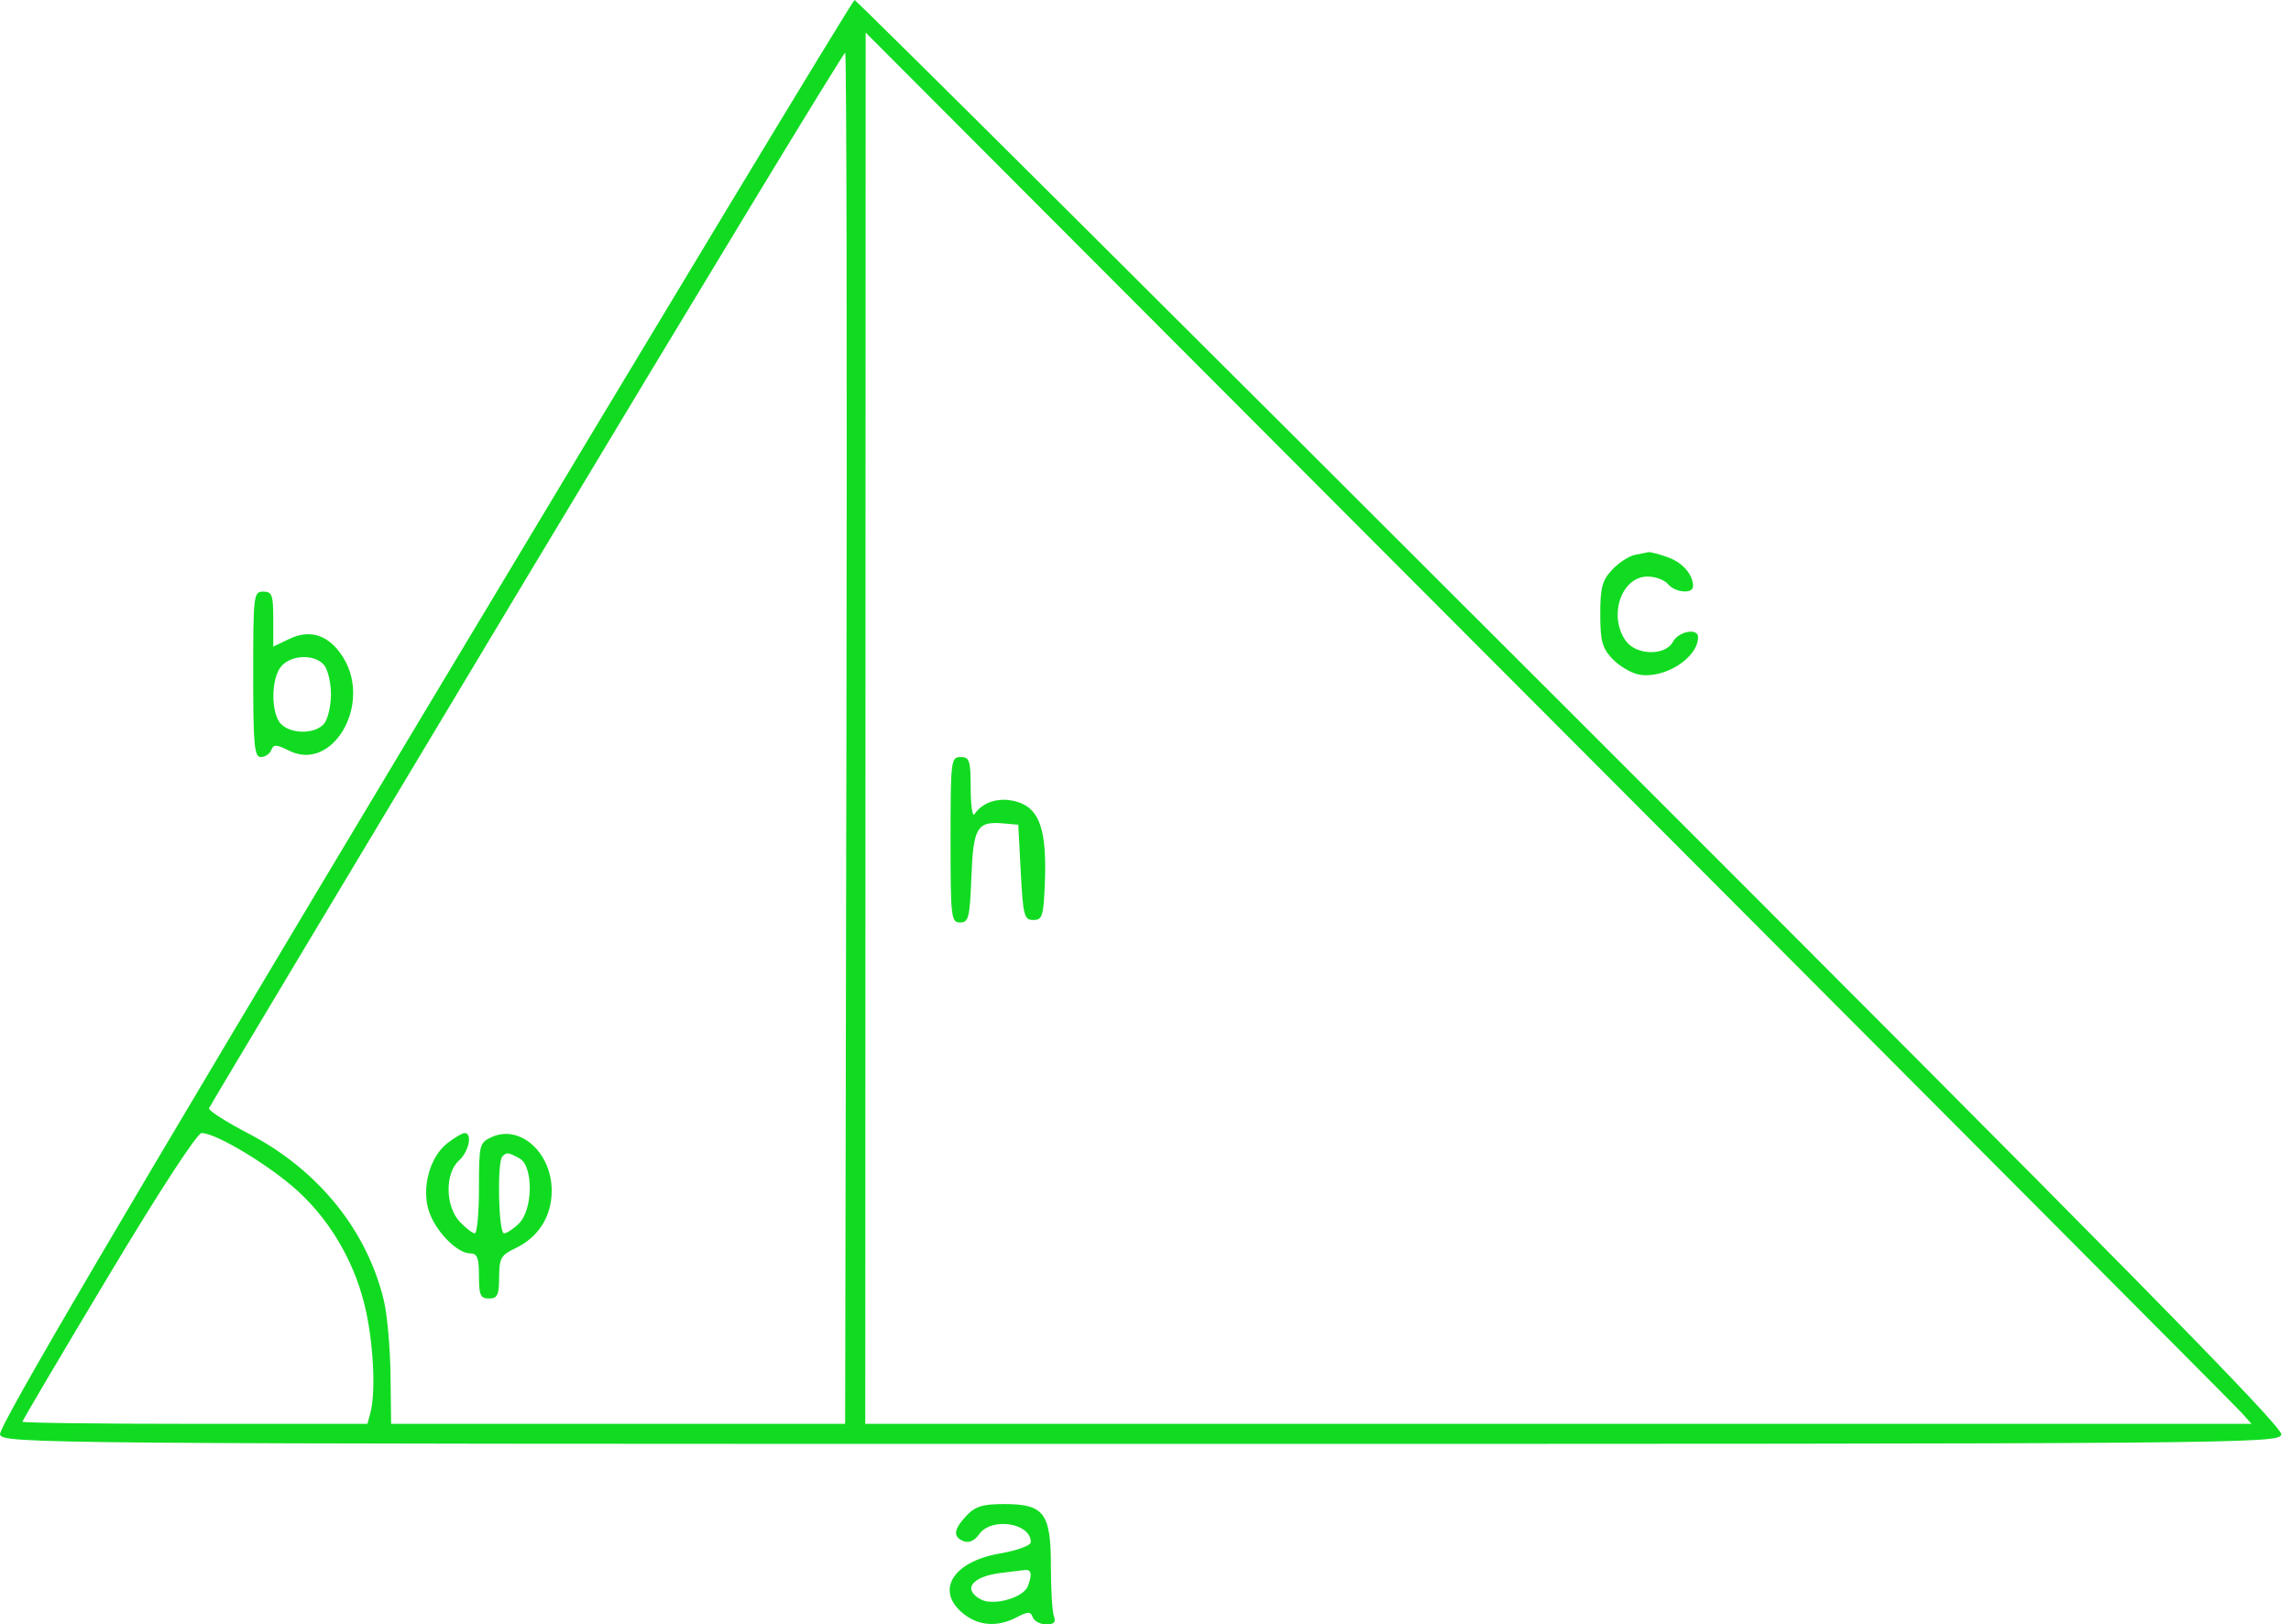 <?xml version="1.0" encoding="UTF-8"?> <svg xmlns="http://www.w3.org/2000/svg" width="457" height="324" viewBox="0 0 457 324" fill="none"><g clip-path="url(#clip0_670_92)"><path fill-rule="evenodd" clip-rule="evenodd" d="M84.62 142.118C23.971 243.27 -0.42 284.779 0.005 286.118C0.589 287.953 6.231 288 227.592 288C448.785 288 454.593 287.952 455.072 286.123C455.449 284.682 422.496 251.204 313.33 142.123C235.101 63.955 170.811 0 170.464 0C170.117 0 131.486 63.953 84.62 142.118ZM172.639 145.25L172.6 284H310.86H449.12L447.213 281.852C446.165 280.671 383.965 218.233 308.992 143.102L172.678 6.5L172.639 145.25ZM105.048 115.239C70.372 172.997 41.862 220.61 41.693 221.046C41.525 221.483 45.045 223.741 49.515 226.065C63.471 233.32 73.238 245.382 76.594 259.501C77.247 262.25 77.835 268.887 77.901 274.25L78.019 284H123.301H168.583L168.84 147.404C168.981 72.277 168.872 10.678 168.597 10.517C168.321 10.356 139.725 57.481 105.048 115.239ZM545.005 15.93C542.495 18.133 540.92 20.255 541.317 20.899C541.811 21.697 542.635 21.585 544.17 20.511C545.357 19.68 546.679 19 547.107 19C547.535 19 547.885 23.275 547.885 28.5C547.885 36.278 548.157 38 549.386 38C550.643 38 550.887 35.889 550.887 25C550.887 17.85 550.55 12.019 550.137 12.043C549.723 12.066 547.415 13.816 545.005 15.93ZM682.677 15.596C678.133 19.816 677.762 23.548 682.237 20.023L684.989 17.855V27.927C684.989 36.214 685.255 38 686.49 38C687.747 38 687.991 35.889 687.991 25C687.991 17.85 687.654 12.012 687.241 12.027C686.828 12.042 684.774 13.648 682.677 15.596ZM461.742 31.923C456.03 37.631 459.214 43.651 469.115 45.866C479.21 48.123 482.057 52.756 475.128 55.649C470.328 57.653 464.282 56.105 462.613 52.446C461.522 50.053 457.816 48.974 457.816 51.05C457.816 53.776 461.281 58.295 464.355 59.579C473.088 63.224 482.836 58.955 482.836 51.486C482.836 47.188 479.376 44.213 472.202 42.341C465.006 40.463 462.82 39.344 462.82 37.536C462.82 34.856 465.891 33 470.325 33C473.783 33 475.091 33.517 476.652 35.5C477.735 36.875 479.344 38 480.228 38C482.89 38 482.055 34.363 478.755 31.589C476.26 29.49 474.634 29 470.172 29C465.423 29 464.266 29.401 461.742 31.923ZM615.161 44.75C615.423 59.742 615.532 60.5 617.438 60.5C619.249 60.5 619.486 59.667 619.94 51.711C620.462 42.532 621.233 41.047 625.494 41.015C629.163 40.988 629.947 42.96 629.947 52.2C629.947 60.333 630.099 61 631.949 61C633.817 61 633.95 60.333 633.95 51C633.95 42.333 633.683 40.733 631.949 39C629.773 36.826 624.993 36.368 621.875 38.035C620.081 38.995 619.94 38.703 619.94 34.035C619.94 29.317 619.781 29 617.413 29H614.885L615.161 44.75ZM754.042 45C754.042 60.333 754.125 61 756.043 61C757.169 61 758.045 60.333 758.045 59.477C758.045 58.137 758.34 58.147 760.506 59.565C767.959 64.445 776.239 54.219 773.156 43.94C771.332 37.854 765.339 35.169 759.98 38.035C758.186 38.995 758.045 38.703 758.045 34.035C758.045 29.667 757.78 29 756.043 29C754.125 29 754.042 29.667 754.042 45ZM815.088 31C815.088 32.333 815.756 33 817.09 33C818.424 33 819.091 32.333 819.091 31C819.091 29.667 818.424 29 817.09 29C815.756 29 815.088 29.667 815.088 31ZM578.543 39.073C575.537 41.436 575.153 43.497 577.548 44.415C578.579 44.811 579.716 44.293 580.607 43.022C582.934 39.703 590.918 40.508 590.918 44.062C590.918 45.423 589.93 46.068 587.165 46.512C580.017 47.661 578.848 48.06 576.882 50.025C574.229 52.676 574.392 55.578 577.362 58.545C580.071 61.253 582.901 61.597 587.961 59.834C590.509 58.947 591.4 58.947 591.696 59.834C591.91 60.475 592.88 61 593.851 61C595.452 61 595.576 60.043 595.179 50.75C594.807 42.037 594.437 40.238 592.718 38.75C589.797 36.222 581.943 36.401 578.543 39.073ZM716.648 39.073C713.642 41.436 713.258 43.497 715.653 44.415C716.684 44.811 717.821 44.293 718.712 43.022C721.013 39.74 729.023 40.499 729.023 44C729.023 45.408 727.7 46.016 722.768 46.874C713.403 48.503 710.331 53.414 715.467 58.545C718.266 61.343 721.549 61.64 726.553 59.551C729.583 58.286 730.023 58.286 730.023 59.551C730.023 60.362 730.96 61 732.15 61C733.998 61 734.195 60.591 733.651 57.875C733.307 56.156 733.026 51.656 733.026 47.875C733.026 42.333 732.637 40.612 731.024 39C728.218 36.196 720.256 36.236 716.648 39.073ZM794.295 38.557C791.718 40.36 791.214 46.045 793.466 47.912C794.233 48.548 797.273 49.841 800.221 50.784C806.186 52.694 807.201 54.882 802.834 56.417C800.588 57.206 799.524 56.968 797.01 55.111C793.315 52.38 790.407 52.894 792.063 55.985C794 59.602 797.729 61.31 802.339 60.692C807.225 60.037 810.084 57.178 810.084 52.946C810.084 49.498 807.585 47.57 800.899 45.858C797.408 44.963 796.088 44.159 796.297 43.052C796.703 40.906 802.411 40.476 804.38 42.443C806.101 44.163 809.084 43.534 809.084 41.45C809.084 39.208 804.862 37 800.577 37C798.345 37 795.518 37.701 794.295 38.557ZM829.813 38.714C828.742 39.784 828.098 39.972 828.098 39.214C828.098 38.546 827.182 38 826.063 38C824.122 38 824.042 38.514 824.312 49.25C824.584 60.057 824.684 60.513 826.847 60.82C829.04 61.131 829.099 60.902 829.099 52.105C829.099 44.196 829.34 42.941 831.034 42.035C834.028 40.434 836.93 40.805 838.071 42.934C838.64 43.998 839.106 48.498 839.106 52.934C839.106 60.333 839.271 61 841.108 61C842.976 61 843.109 60.333 843.109 51C843.109 42.333 842.842 40.733 841.108 39C838.573 36.467 832.224 36.306 829.813 38.714ZM850.704 40.077C845.686 46.036 848.074 57.084 855 59.951C857.822 61.119 858.121 61.662 858.121 65.621C858.121 69.333 858.426 70 860.122 70C861.815 70 862.124 69.333 862.124 65.685C862.124 61.75 862.428 61.226 865.577 59.725C872.594 56.381 875.197 47.286 870.937 41C869.007 38.152 867.831 37.44 864.634 37.177C859.19 36.73 858.121 38.538 858.121 48.191C858.121 56.422 857.477 57.357 854.118 54C851.49 51.374 851.4 44.774 853.958 42.289C854.97 41.305 856.082 39.712 856.429 38.75C857.5 35.766 853.565 36.679 850.704 40.077ZM815.088 49.5C815.088 60.333 815.204 61 817.09 61C818.975 61 819.091 60.333 819.091 49.5C819.091 38.667 818.975 38 817.09 38C815.204 38 815.088 38.667 815.088 49.5ZM500.849 41C500.849 42.873 501.517 43 511.357 43C521.198 43 521.865 42.873 521.865 41C521.865 39.127 521.198 39 511.357 39C501.517 39 500.849 39.127 500.849 41ZM639.142 40.75C639.432 42.258 640.896 42.539 649.724 42.785C659.455 43.056 659.97 42.968 659.97 41.035C659.97 39.117 659.364 39 649.389 39C639.851 39 638.84 39.173 639.142 40.75ZM759.701 42.829C757.113 45.686 757.464 53.48 760.269 55.443C763.134 57.449 764.329 57.404 767.064 55.191C768.675 53.888 769.329 52.233 769.407 49.275C769.59 42.321 763.702 38.411 759.701 42.829ZM862.731 42.582C862.397 43.452 862.124 46.827 862.124 50.082C862.124 54.373 862.494 56 863.47 56C865.51 56 868.028 52.748 868.74 49.196C869.794 43.932 864.466 38.066 862.731 42.582ZM531.873 43.5C531.873 44.773 534.375 45 548.385 45C562.396 45 564.898 44.773 564.898 43.5C564.898 42.227 562.396 42 548.385 42C534.375 42 531.873 42.227 531.873 43.5ZM668.977 43.5C668.977 44.773 671.479 45 685.49 45C699.5 45 702.002 44.773 702.002 43.5C702.002 42.227 699.5 42 685.49 42C671.479 42 668.977 42.227 668.977 43.5ZM602.927 45C602.927 46.333 603.594 47 604.928 47C606.262 47 606.93 46.333 606.93 45C606.93 43.667 606.262 43 604.928 43C603.594 43 602.927 43.667 602.927 45ZM741.032 45.07C741.032 46.641 741.571 47.062 743.273 46.82C746.6 46.345 746.892 43 743.607 43C741.67 43 741.032 43.513 741.032 45.07ZM780.061 45C780.061 46.467 780.729 47 782.563 47C784.398 47 785.065 46.467 785.065 45C785.065 43.533 784.398 43 782.563 43C780.729 43 780.061 43.533 780.061 45ZM500.849 50C500.849 51.873 501.517 52 511.357 52C521.198 52 521.865 51.873 521.865 50C521.865 48.127 521.198 48 511.357 48C501.517 48 500.849 48.127 500.849 50ZM638.954 50C638.954 51.873 639.622 52 649.462 52C659.303 52 659.97 51.873 659.97 50C659.97 48.127 659.303 48 649.462 48C639.622 48 638.954 48.127 638.954 50ZM584.612 50.966C579.404 51.973 577.811 53.694 580.351 55.567C582.819 57.388 584.296 57.37 587.965 55.474C589.722 54.566 590.918 53.149 590.918 51.974C590.918 49.875 590.552 49.817 584.612 50.966ZM723.248 50.945C717.636 51.857 715.812 53.617 718.456 55.567C720.924 57.388 722.401 57.37 726.07 55.474C727.827 54.566 729.023 53.149 729.023 51.974C729.023 50.888 728.685 50.056 728.272 50.125C727.859 50.194 725.599 50.563 723.248 50.945ZM540.88 55C539.779 56.1 538.878 57.675 538.878 58.5C538.878 60.681 541.629 60.338 542.881 58C544.166 55.602 549.05 55.288 550.876 57.487C552.939 59.97 551.207 63.469 544.895 69.571C541.585 72.769 538.878 76.217 538.878 77.233C538.878 78.903 539.665 79.053 547.054 78.79C552.487 78.597 555.369 78.081 555.644 77.25C555.948 76.332 554.247 76 549.235 76H542.412L548.651 70.067C554.028 64.955 554.89 63.641 554.89 60.567C554.89 55.693 552.041 53 546.884 53C544.215 53 542.214 53.667 540.88 55ZM678.057 55.635C676.916 57.084 675.982 58.659 675.982 59.135C675.982 60.811 678.928 59.976 679.985 58C681.193 55.745 685.857 55.267 687.791 57.2C690.325 59.732 688.98 62.785 682.487 69.241C673.585 78.093 673.771 79 684.489 79C691.383 79 692.995 78.716 692.995 77.5C692.995 76.333 691.661 76 686.991 76C683.688 76 680.986 75.604 680.986 75.12C680.986 74.637 683.067 72.537 685.61 70.455C695.498 62.358 694.435 53 683.626 53C681.042 53 679.59 53.687 678.057 55.635ZM491.03 56C490.481 57.375 489.089 60.675 487.935 63.333C486.782 65.991 485.838 68.579 485.838 69.083C485.838 69.587 488.54 70 491.842 70C496.007 70 497.831 69.617 497.795 68.75C497.766 68.063 496.456 64.35 494.884 60.5C492.201 53.929 491.964 53.653 491.03 56ZM490.577 59.71C490.292 60.695 489.327 63.188 488.435 65.25L486.812 69H491.314H495.816L493.746 63.75C491.273 57.48 491.237 57.434 490.577 59.71ZM326.09 110.689C324.92 110.919 322.894 112.244 321.587 113.634C319.602 115.745 319.211 117.204 319.211 122.5C319.211 127.797 319.602 129.255 321.589 131.368C322.896 132.758 325.214 134.17 326.739 134.505C331.766 135.608 338.726 131.289 338.726 127.066C338.726 125.196 334.835 125.923 333.722 128C332.181 130.877 326.349 130.74 324.272 127.777C320.771 122.784 323.44 115 328.652 115C330.205 115 332.036 115.675 332.721 116.5C334.148 118.219 337.725 118.529 337.725 116.934C337.725 114.571 335.595 112.151 332.593 111.105C330.848 110.497 329.15 110.061 328.819 110.136C328.488 110.211 327.26 110.46 326.09 110.689ZM554.546 110.75C554.292 111.162 553.079 118.025 551.851 126C550.623 133.975 549.295 141.112 548.9 141.861C548.433 142.745 546.862 140.41 544.408 135.185L540.634 127.149L537.254 128.76C535.395 129.646 533.874 130.737 533.874 131.185C533.874 132.265 534.609 132.213 536.935 130.969C538.677 130.037 539.347 130.967 543.892 140.618C546.657 146.493 549.093 151.119 549.303 150.899C549.513 150.68 550.869 143.075 552.315 134C553.762 124.925 555.195 116.263 555.498 114.75L556.05 112H706.084C805.441 112 856.119 111.662 856.119 111C856.119 109.816 555.276 109.567 554.546 110.75ZM50.507 134.5C50.507 148.65 50.725 151 52.039 151C52.883 151 53.812 150.374 54.106 149.609C54.557 148.436 55.118 148.456 57.692 149.74C66.326 154.044 74.211 140.558 68.516 131.225C65.781 126.743 61.995 125.401 57.767 127.415L54.51 128.968V123.484C54.51 118.667 54.267 118 52.508 118C50.588 118 50.507 118.667 50.507 134.5ZM473.328 118.716C469.801 119.569 466.823 123.131 466.823 126.5C466.823 130.913 470.182 133.671 478.295 135.919C486.954 138.318 488.55 140.29 484.837 144C482.134 146.701 475.944 146.664 472.463 143.927C471.013 142.788 469.826 141.213 469.826 140.427C469.826 139.642 468.925 139 467.824 139C463.649 139 466.353 146.247 471.511 148.883C474.63 150.477 482.426 150.263 485.858 148.49C489.68 146.515 491.171 143.565 490.405 139.492C489.635 135.386 486.902 133.541 478.448 131.419C471.253 129.613 469.199 127.197 472.26 124.138C474.78 121.622 482.814 122.083 484.654 124.85C486.122 127.06 489.841 127.837 489.841 125.934C489.841 120.519 481.305 116.788 473.328 118.716ZM588.524 122.016C584.975 127.374 582.57 136.971 583.436 142.321C584.706 150.174 589.516 159 592.526 159C593.41 159 592.961 157.336 591.12 153.787C588.705 149.13 588.417 147.501 588.427 138.537C588.436 129.53 588.72 127.961 591.196 123.25C594.584 116.8 592.589 115.878 588.524 122.016ZM661.972 118.379C661.972 118.588 663.13 121.286 664.546 124.376C669.042 134.191 668.762 145.42 663.773 155.336C661.956 158.948 661.948 159.151 663.631 158.827C666.336 158.307 671.243 147.857 671.771 141.493C672.02 138.489 671.686 133.886 671.029 131.265C669.656 125.795 665.07 118.004 663.223 118.002C662.535 118.001 661.972 118.171 661.972 118.379ZM681.341 122.658C675.706 132.266 675.029 141.245 679.204 151C681.393 156.118 683.699 159 685.604 159C686.497 159 686.055 157.347 684.198 153.75C681.781 149.07 681.486 147.414 681.487 138.5C681.487 129.51 681.768 127.97 684.257 123.25C687.876 116.384 685.324 115.865 681.341 122.658ZM730.023 134C730.023 149.333 730.106 150 732.025 150C733.22 150 734.026 149.333 734.026 148.345C734.026 146.805 734.154 146.805 735.857 148.345C736.864 149.255 739.3 150 741.272 150C746.808 150 750.039 145.6 750.039 138.058C750.039 133.743 749.518 131.609 747.994 129.672C745.265 126.206 739.662 125.119 736.989 127.536C735.062 129.278 735.027 129.208 735.027 123.655C735.027 118.29 734.899 118 732.525 118H730.023V134ZM755.042 118.379C755.042 118.588 756.28 121.4 757.794 124.629C761.635 132.828 761.663 143.714 757.865 152.805C755.752 157.861 755.536 159.05 756.771 158.805C757.617 158.637 759.644 156.139 761.274 153.254C764.797 147.018 765.904 138.455 764.11 131.309C762.728 125.803 758.148 118.004 756.293 118.002C755.606 118.001 755.042 118.171 755.042 118.379ZM774.12 122.562C770.334 128.528 768.635 135.791 769.5 142.311C770.27 148.112 775.619 159 777.699 159C779.467 159 779.426 158.635 777.154 154.186C772.191 144.466 772.361 132.366 777.597 122.526C780.928 116.266 778.097 116.295 774.12 122.562ZM848.265 124.51C851.077 130.517 851.285 131.697 850.936 139.76C850.64 146.604 849.999 149.639 847.98 153.75C845.646 158.504 845.572 159 847.196 159C848.409 159 850.041 156.864 852.249 152.382C857.445 141.834 856.866 132.153 850.414 121.75C849.135 119.688 847.442 118 846.652 118C845.569 118 845.967 119.603 848.265 124.51ZM565.087 128.039C563.332 129.673 562.896 129.772 562.896 128.539C562.896 127.667 562.03 127 560.895 127C558.976 127 558.893 127.667 558.893 143C558.893 158.333 558.976 159 560.895 159C562.654 159 562.896 158.333 562.896 153.5C562.896 148.409 563.908 146.59 565.398 149C566.205 150.304 571.501 150.286 573.96 148.97C578.348 146.624 580.356 137.267 577.713 131.472C576.444 128.688 572.231 126 569.139 126C568.115 126 566.291 126.918 565.087 128.039ZM604.662 127.994C602.327 129.83 601.926 129.904 601.926 128.499C601.926 127.47 601.27 126.979 600.175 127.189C598.61 127.49 598.394 129.198 598.148 143.263L597.872 159H600.4C602.807 159 602.927 158.729 602.927 153.3C602.927 148.867 603.194 147.867 604.128 148.8C606.408 151.079 611.874 150.214 615.013 147.077C617.598 144.493 617.938 143.454 617.938 138.133C617.938 133.313 617.489 131.601 615.686 129.555C612.487 125.922 608.091 125.3 604.662 127.994ZM641.356 127.428C638.527 128.658 636.953 130.68 636.953 133.082C636.953 134.69 640.819 134.068 641.808 132.3C642.911 130.331 649.303 129.941 651.096 131.733C653.314 133.949 651.209 135.739 645.556 136.445C641.262 136.981 639.53 137.725 637.971 139.705C635.417 142.95 635.41 145.459 637.953 148C640.226 150.271 646.737 150.725 650.231 148.857C651.835 147.999 652.464 147.999 652.751 148.857C652.96 149.485 653.903 150 654.846 150C656.372 150 656.52 148.932 656.19 140.25C655.854 131.381 655.596 130.297 653.336 128.25C650.502 125.683 646.066 125.379 641.356 127.428ZM697.037 128.189C695.32 130.031 694.997 130.11 694.997 128.689C694.997 127.667 694.206 127 692.995 127C691.077 127 690.994 127.667 690.994 143C690.994 158.333 691.077 159 692.995 159C694.755 159 694.997 158.333 694.997 153.5C694.997 148.409 696.009 146.59 697.499 149C698.305 150.304 703.601 150.286 706.06 148.97C710.449 146.624 712.456 137.267 709.813 131.472C708.52 128.636 704.318 126 701.09 126C699.984 126 698.159 126.985 697.037 128.189ZM790.258 128.039C788.503 129.673 788.068 129.772 788.068 128.539C788.068 127.667 787.201 127 786.066 127C784.148 127 784.065 127.667 784.065 143C784.065 158.333 784.148 159 786.066 159C787.825 159 788.068 158.333 788.068 153.5C788.068 148.409 789.079 146.59 790.569 149C791.376 150.304 796.672 150.286 799.131 148.97C803.519 146.624 805.527 137.267 802.884 131.472C801.615 128.688 797.403 126 794.31 126C793.286 126 791.462 126.918 790.258 128.039ZM828.406 127.01C821.704 129.707 820.111 142.333 825.808 147.609C829.45 150.981 836.245 150.95 839.652 147.545C841.003 146.195 842.109 144.444 842.109 143.652C842.109 141.912 838.791 140.444 838.286 141.961C837.004 145.802 832.038 147.137 828.539 144.581C825.553 142.399 825.816 134.455 828.96 131.912C831.964 129.48 833.603 129.501 836.104 132C837.205 133.1 838.754 134 839.548 134C842.333 134 842.211 131.949 839.249 128.989C836.156 125.898 832.724 125.272 828.406 127.01ZM861.123 129C861.123 130.467 861.791 131 863.625 131C865.459 131 866.127 130.467 866.127 129C866.127 127.533 865.459 127 863.625 127C861.791 127 861.123 127.533 861.123 129ZM508.855 130C508.855 131.873 509.523 132 519.363 132C529.204 132 529.871 131.873 529.871 130C529.871 128.127 529.204 128 519.363 128C509.523 128 508.855 128.127 508.855 130ZM565.415 132.392C560.69 137.114 562.966 146 568.901 146C572.528 146 574.917 142.811 574.873 138.027C574.812 131.228 569.656 128.155 565.415 132.392ZM604.817 131.888C601.647 134.454 601.367 142.387 604.369 144.581C609.13 148.059 613.935 144.936 613.935 138.362C613.935 131.599 609.27 128.286 604.817 131.888ZM697.516 132.392C692.79 137.114 695.067 146 701.001 146C704.631 146 707.006 142.823 707.006 137.969C707.006 131.174 701.797 128.114 697.516 132.392ZM736.918 131.888C733.747 134.454 733.467 142.387 736.469 144.581C741.231 148.059 746.036 144.936 746.036 138.362C746.036 131.599 741.37 128.286 736.918 131.888ZM790.524 132.455C785.858 137.117 788.185 146 794.072 146C797.693 146 800.082 142.819 800.062 138.027C800.044 133.939 799.4 132.733 796.39 131.15C793.46 129.609 793.347 129.634 790.524 132.455ZM56.166 132.829C54.029 135.187 53.978 142.326 56.082 144.429C58.141 146.485 62.906 146.44 64.646 144.346C65.4 143.437 66.019 140.806 66.019 138.5C66.019 136.194 65.4 133.563 64.646 132.654C62.819 130.456 58.23 130.55 56.166 132.829ZM508.855 139C508.855 140.873 509.523 141 519.363 141C529.204 141 529.871 140.873 529.871 139C529.871 137.127 529.204 137 519.363 137C509.523 137 508.855 137.127 508.855 139ZM620.94 139C620.94 140.795 621.608 141 627.445 141C633.283 141 633.95 140.795 633.95 139C633.95 137.205 633.283 137 627.445 137C621.608 137 620.94 137.205 620.94 139ZM714.011 139C714.011 140.778 714.679 141 720.016 141C725.353 141 726.02 140.778 726.02 139C726.02 137.222 725.353 137 720.016 137C714.679 137 714.011 137.222 714.011 139ZM807.082 139C807.082 140.778 807.75 141 813.087 141C818.424 141 819.091 140.778 819.091 139C819.091 137.222 818.424 137 813.087 137C807.75 137 807.082 137.222 807.082 139ZM644.458 140.724C641.084 141.552 639.768 143.069 641.066 144.633C643.469 147.525 651.964 145.039 651.964 141.443C651.964 139.994 648.703 139.681 644.458 140.724ZM496.104 151.5L492.97 159H499.519C505.335 159 505.995 158.804 505.42 157.25C502.212 148.58 500.269 144 499.797 144C499.489 144 497.827 147.375 496.104 151.5ZM861.123 147.93C861.123 149.069 861.573 150 862.124 150C863.51 150 863.382 153.343 861.941 154.783C861.289 155.434 861.075 156.285 861.463 156.674C862.805 158.015 865.004 154.49 865.315 150.5C865.588 147.001 865.344 146.46 863.375 146.18C861.662 145.937 861.123 146.356 861.123 147.93ZM496.963 152.333C495.797 154.991 494.845 157.354 494.845 157.583C494.845 157.812 496.646 158 498.848 158C503.386 158 503.569 157.416 500.891 151.5L499.081 147.5L496.963 152.333ZM189.613 167.5C189.613 183.045 189.723 184 191.515 184C193.217 184 193.454 183.053 193.767 174.963C194.151 165.025 194.886 163.785 200.121 164.239L203.123 164.5L203.623 174C204.08 182.667 204.299 183.5 206.125 183.5C207.916 183.5 208.158 182.736 208.42 176.268C208.847 165.762 207.441 161.424 203.153 160.01C199.637 158.851 196.112 159.811 194.381 162.4C193.977 163.005 193.64 160.688 193.631 157.25C193.618 151.672 193.4 151 191.614 151C189.694 151 189.613 151.667 189.613 167.5ZM685.99 212.5C685.99 223.833 686.231 226 687.491 226C688.317 226 688.992 225.315 688.992 224.477C688.992 223.12 689.25 223.123 691.359 224.504C696.231 227.693 702.002 222.738 702.002 215.366C702.002 211.917 701.459 210.721 698.923 208.589C695.346 205.582 694.248 205.434 691.217 207.557C689.006 209.104 688.992 209.082 688.992 204.057C688.992 200.229 688.628 199 687.491 199C686.231 199 685.99 201.167 685.99 212.5ZM671.667 204.646C671.288 205.024 670.979 206.58 670.979 208.103C670.979 210.497 670.537 210.916 667.726 211.187C663.346 211.609 663.3 214.386 667.667 214.809C670.447 215.078 670.9 215.531 671.17 218.309C671.593 222.673 674.372 222.627 674.794 218.25C675.082 215.275 675.399 215 678.547 215C681.319 215 681.987 214.612 681.987 213C681.987 211.388 681.319 211 678.547 211C675.418 211 675.081 210.715 674.794 207.827C674.489 204.731 673.048 203.266 671.667 204.646ZM713.01 207.5C713.01 210.833 712.843 211 709.508 211C706.673 211 706.005 211.381 706.005 213C706.005 214.619 706.673 215 709.508 215C712.843 215 713.01 215.167 713.01 218.5C713.01 220.944 713.463 222 714.512 222C715.56 222 716.013 220.944 716.013 218.5C716.013 215.167 716.18 215 719.515 215C722.351 215 723.018 214.619 723.018 213C723.018 211.381 722.351 211 719.515 211C716.18 211 716.013 210.833 716.013 207.5C716.013 205.056 715.56 204 714.512 204C713.463 204 713.01 205.056 713.01 207.5ZM649.221 206.67C647.132 207.105 643.958 210.454 643.958 212.223C643.958 213.559 646.655 213.072 647.961 211.5C649.544 209.594 655.57 209.523 656.291 211.402C657.005 213.259 656.141 214 653.266 214C651.964 214 649.337 214.652 647.429 215.449C644.551 216.65 643.958 217.416 643.958 219.926C643.958 224.337 647.814 226.688 652.629 225.211C655.253 224.406 656.672 224.423 658.033 225.272C659.048 225.906 660.038 226.216 660.232 225.962C661.002 224.956 659.405 209.032 658.438 208.067C657.161 206.794 652.224 206.045 649.221 206.67ZM731.332 206.988C725.757 209.287 724.359 218.785 728.925 223.347C732.912 227.33 742.033 224.893 742.033 219.845C742.033 217.367 739.328 217.486 738.53 220C738.099 221.357 737.016 222 735.16 222C731.474 222 730.023 220.306 730.023 216C730.023 214.02 730.564 211.86 731.224 211.2C732.919 209.507 737.703 209.707 738.392 211.5C739.107 213.364 742.033 213.488 742.033 211.655C742.033 208.253 735.342 205.335 731.332 206.988ZM690.028 211.934C687.83 216.038 689.56 222 692.948 222C696.463 222 697.943 220.816 698.564 217.509C698.905 215.695 698.676 213.263 698.055 212.105C696.571 209.334 691.479 209.225 690.028 211.934ZM649.963 217.895C646.154 218.954 646.774 221.5 650.841 221.5C653.237 221.5 654.657 220.844 655.717 219.25C657.129 217.126 657.08 217.006 654.838 217.1C653.532 217.155 651.339 217.512 649.963 217.895ZM594.655 225.994C592.412 227.758 591.918 227.862 591.918 226.573C591.918 225.667 591.07 225 589.917 225C587.998 225 587.915 225.667 587.915 241V257H590.417C592.793 257 592.919 256.713 592.919 251.3C592.919 246.867 593.186 245.867 594.12 246.8C596.401 249.079 601.866 248.214 605.005 245.077C607.59 242.493 607.931 241.454 607.931 236.133C607.931 231.313 607.481 229.601 605.679 227.555C602.479 223.922 598.083 223.3 594.655 225.994ZM21.598 254.573C12.179 270.288 4.472 283.338 4.472 283.573C4.472 283.808 19.957 284 38.881 284H73.291L73.895 281.75C74.931 277.882 74.55 268.781 73.055 261.73C71.093 252.476 66.295 243.933 59.564 237.708C54.017 232.578 43.149 226 40.222 226C39.326 226 31.839 237.486 21.598 254.573ZM89.195 228.054C85.702 230.799 84.045 236.994 85.57 241.61C86.888 245.603 91.192 250 93.78 250C95.2 250 95.541 250.871 95.541 254.5C95.541 258.333 95.837 259 97.543 259C99.227 259 99.547 258.326 99.566 254.75C99.585 250.969 99.937 250.334 102.758 249C107.416 246.795 110.052 242.64 110.052 237.5C110.052 229.883 103.728 224.23 98.083 226.8C95.634 227.915 95.541 228.288 95.541 236.979C95.541 241.94 95.169 246 94.715 246C94.26 246 92.909 244.958 91.712 243.686C88.817 240.606 88.723 234.045 91.538 231.5C93.542 229.688 94.303 226 92.674 226C92.198 226 90.632 226.924 89.195 228.054ZM612.601 226.667C612.234 227.033 611.934 227.933 611.934 228.667C611.934 229.693 614.352 230 622.442 230C632.282 230 632.95 229.873 632.95 228C632.95 226.136 632.282 226 623.109 226C617.696 226 612.967 226.3 612.601 226.667ZM594.81 229.888C591.639 232.454 591.359 240.387 594.361 242.581C599.123 246.059 603.928 242.936 603.928 236.362C603.928 229.599 599.262 226.286 594.81 229.888ZM642.957 230.5C642.957 231.814 649.24 232 693.496 232C737.751 232 744.034 231.814 744.034 230.5C744.034 229.186 737.751 229 693.496 229C649.24 229 642.957 229.186 642.957 230.5ZM100.212 230.667C99.127 231.75 99.437 246 100.545 246C101.095 246 102.446 245.1 103.547 244C106.356 241.193 106.4 232.526 103.613 231.035C101.333 229.816 101.089 229.789 100.212 230.667ZM611.934 237C611.934 238.873 612.601 239 622.442 239C632.282 239 632.95 238.873 632.95 237C632.95 235.127 632.282 235 622.442 235C612.601 235 611.934 235.127 611.934 237ZM686.164 242.314C684.967 243.587 683.988 245.162 683.988 245.814C683.988 247.663 686.366 247.209 688.26 245C690.316 242.599 693.275 242.423 695.426 244.571C698.362 247.506 696.87 250.656 689.363 257.374C686.54 259.901 683.992 262.875 683.702 263.984C683.203 265.894 683.644 266 692.089 266C699.344 266 701.001 265.721 701.001 264.5C701.001 263.317 699.593 263 694.335 263H687.67L693.835 257.228C699.253 252.156 700.001 251.004 700.001 247.728C700.001 242.753 697.21 240 692.169 240C689.461 240 687.703 240.677 686.164 242.314ZM192.789 302.314C190.191 305.079 190.035 306.564 192.255 307.415C193.286 307.811 194.423 307.293 195.314 306.022C197.747 302.552 205.625 303.752 205.625 307.593C205.625 308.274 202.94 309.253 199.37 309.874C189.951 311.513 186.478 317.391 192.25 321.927C195.313 324.335 199.01 324.567 202.803 322.59C205.101 321.391 205.561 321.392 206.023 322.596C206.32 323.368 207.525 324 208.703 324C210.243 324 210.673 323.557 210.235 322.418C209.901 321.548 209.628 317.048 209.628 312.418C209.628 301.783 208.288 300 200.295 300C196.017 300 194.535 300.457 192.789 302.314ZM199.624 313.742C193.866 314.436 191.926 317.026 195.666 319.026C198.187 320.374 204.147 318.685 205.036 316.37C205.948 313.995 205.74 312.985 204.374 313.16C203.686 313.248 201.549 313.51 199.624 313.742Z" fill="#11DB21"></path></g><defs><clipPath id="clip0_670_92"><rect width="457" height="324" fill="white"></rect></clipPath></defs></svg> 
